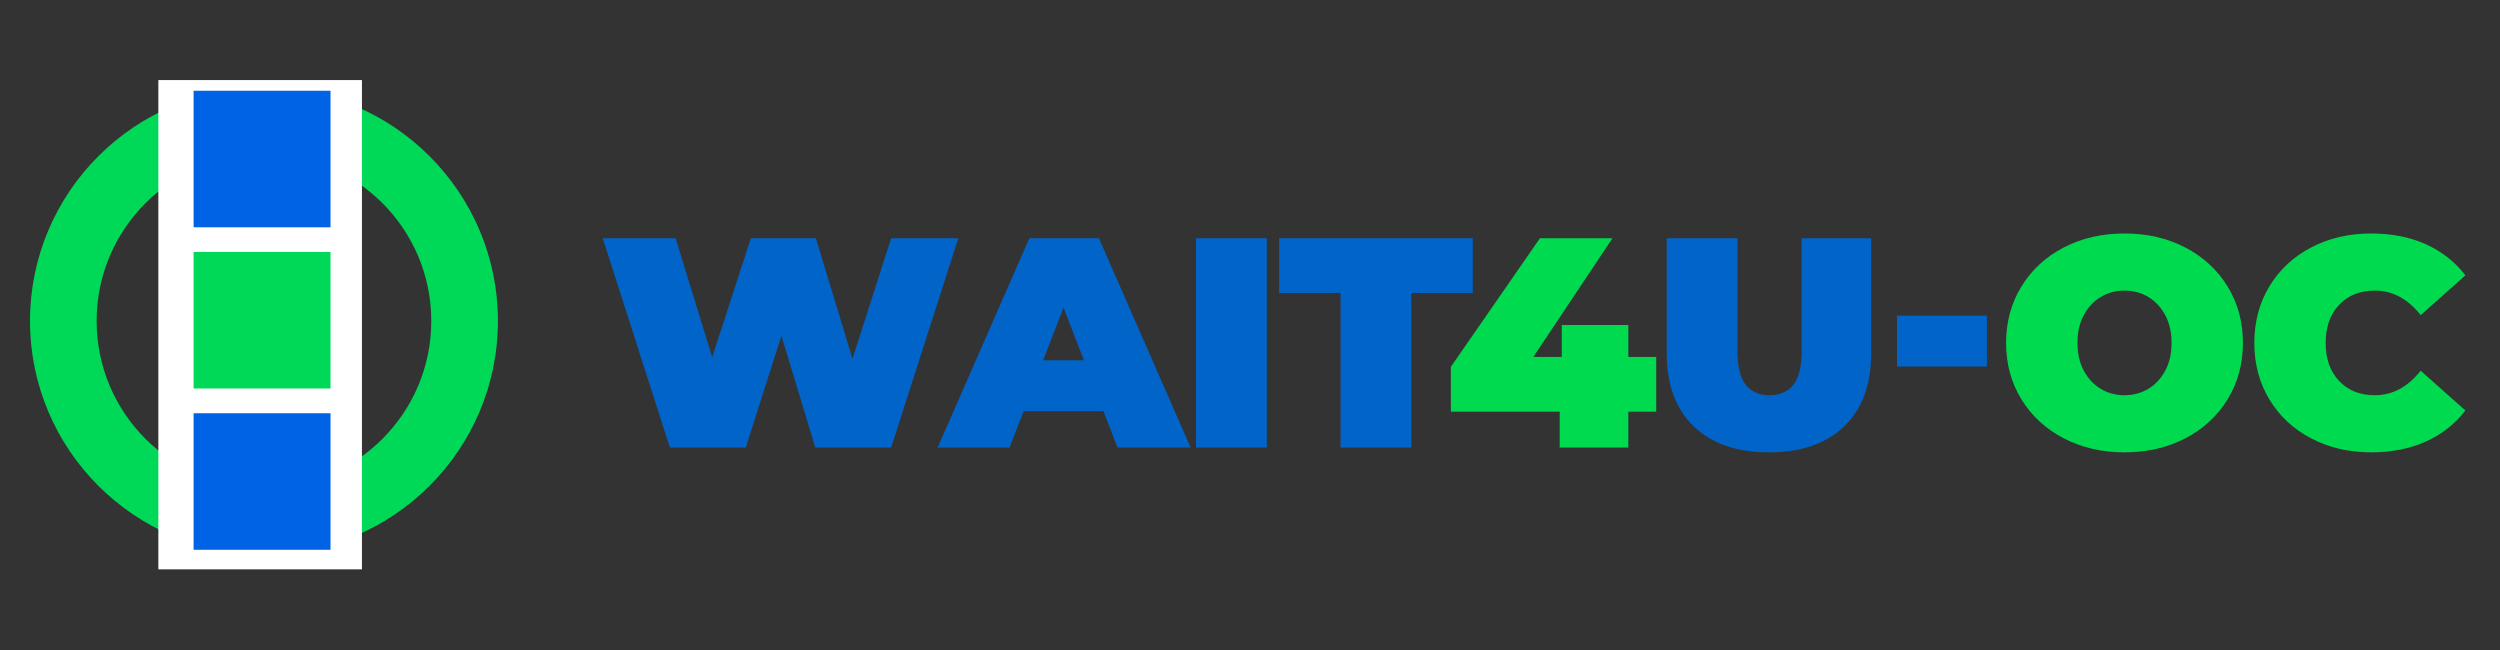 <svg width="250" height="65" viewBox="0 0 250 65" fill="none" xmlns="http://www.w3.org/2000/svg">
<rect x="0" y="0" width="250" height="65" fill="#333333" stroke="none"/>
<g clip-path="url(#clip0_842_5353)">
<path d="M95.831 23.827L89.115 44.755H81.531L78.143 33.574L74.576 44.755H66.99L60.275 23.827H67.561L71.218 35.726L75.085 23.827H81.591L85.248 35.876L89.115 23.827H95.831Z" fill="#0164C9"/>
<path d="M110.341 41.108H102.367L100.958 44.755H93.762L102.936 23.827H109.892L119.065 44.755H111.75L110.341 41.108ZM108.392 36.025L106.354 30.763L104.315 36.025H108.392Z" fill="#0164C9"/>
<path d="M126.68 23.827H119.604V44.755H126.68V23.827Z" fill="#0164C9"/>
<path d="M134.055 29.298H127.909V23.827H147.276V29.298H141.13V44.755H134.055V29.298Z" fill="#0164C9"/>
<path d="M165.623 41.168H162.835V44.755H155.97V41.168H145.087V36.683L153.991 23.827H161.247L153.332 35.696H156.18V32.497H162.835V35.696H165.623V41.168Z" fill="#00DA4F"/>
<path d="M176.895 45.234C173.677 45.234 171.169 44.367 169.37 42.633C167.572 40.899 166.672 38.467 166.672 35.337V23.827H173.748V35.128C173.748 36.663 174.023 37.779 174.572 38.477C175.122 39.175 175.916 39.523 176.956 39.523C177.994 39.523 178.789 39.175 179.338 38.477C179.888 37.779 180.163 36.663 180.163 35.128V23.827H187.118V35.337C187.118 38.467 186.219 40.899 184.42 42.633C182.621 44.367 180.113 45.234 176.895 45.234Z" fill="#0164C9"/>
<path d="M198.69 31.57H189.697V36.653H198.69V31.57Z" fill="#0164C9"/>
<path d="M212.451 45.234C210.193 45.234 208.164 44.766 206.365 43.829C204.567 42.892 203.157 41.591 202.139 39.927C201.119 38.263 200.609 36.384 200.609 34.291C200.609 32.198 201.119 30.32 202.139 28.655C203.157 26.991 204.567 25.691 206.365 24.753C208.164 23.817 210.193 23.348 212.451 23.348C214.71 23.348 216.738 23.817 218.538 24.753C220.336 25.691 221.745 26.991 222.764 28.655C223.784 30.32 224.293 32.198 224.293 34.291C224.293 36.384 223.784 38.263 222.764 39.927C221.745 41.591 220.336 42.892 218.538 43.829C216.738 44.766 214.71 45.234 212.451 45.234ZM212.451 39.523C213.33 39.523 214.125 39.309 214.835 38.88C215.544 38.452 216.109 37.844 216.528 37.057C216.949 36.27 217.158 35.347 217.158 34.291C217.158 33.235 216.949 32.313 216.528 31.526C216.109 30.738 215.544 30.13 214.835 29.702C214.125 29.273 213.33 29.059 212.451 29.059C211.572 29.059 210.778 29.273 210.068 29.702C209.359 30.13 208.794 30.738 208.374 31.526C207.954 32.313 207.745 33.235 207.745 34.291C207.745 35.347 207.954 36.27 208.374 37.057C208.794 37.844 209.359 38.452 210.068 38.88C210.778 39.309 211.572 39.523 212.451 39.523Z" fill="#00DA4F"/>
<path d="M237.124 45.234C234.906 45.234 232.907 44.77 231.128 43.844C229.349 42.917 227.956 41.621 226.946 39.957C225.937 38.293 225.432 36.404 225.432 34.291C225.432 32.178 225.937 30.29 226.946 28.626C227.956 26.961 229.349 25.666 231.128 24.739C232.907 23.812 234.906 23.348 237.124 23.348C239.163 23.348 240.981 23.707 242.58 24.425C244.179 25.142 245.499 26.179 246.537 27.534L242.071 31.511C240.772 29.876 239.243 29.059 237.484 29.059C236.005 29.059 234.816 29.532 233.917 30.479C233.017 31.426 232.567 32.697 232.567 34.291C232.567 35.886 233.017 37.157 233.917 38.103C234.816 39.05 236.005 39.523 237.484 39.523C239.243 39.523 240.772 38.706 242.071 37.072L246.537 41.048C245.499 42.404 244.179 43.44 242.58 44.157C240.981 44.875 239.163 45.234 237.124 45.234Z" fill="#00DA4F"/>
<path fill-rule="evenodd" clip-rule="evenodd" d="M26.396 15.413C17.154 15.413 9.663 22.884 9.663 32.101C9.663 41.317 17.154 48.789 26.396 48.789C35.638 48.789 43.129 41.317 43.129 32.101C43.129 22.884 35.638 15.413 26.396 15.413ZM3 32.101C3 19.214 13.475 8.768 26.396 8.768C39.318 8.768 49.792 19.214 49.792 32.101C49.792 44.987 39.318 55.434 26.396 55.434C13.475 55.434 3 44.987 3 32.101Z" fill="#00D857"/>
<path d="M36.194 8.007H15.836V56.935H36.194V8.007Z" fill="white"/>
<path d="M33.051 41.324H19.36V54.979H33.051V41.324Z" fill="#0063E6"/>
<path d="M33.051 25.196H19.36V38.85H33.051V25.196Z" fill="#00D857"/>
<path d="M33.051 9.075H19.36V22.73H33.051V9.075Z" fill="#0063E6"/>
</g>
<defs>
<clipPath id="clip0_842_5353">
<rect width="244" height="49" fill="white" transform="translate(3 8)"/>
</clipPath>
</defs>
</svg>
